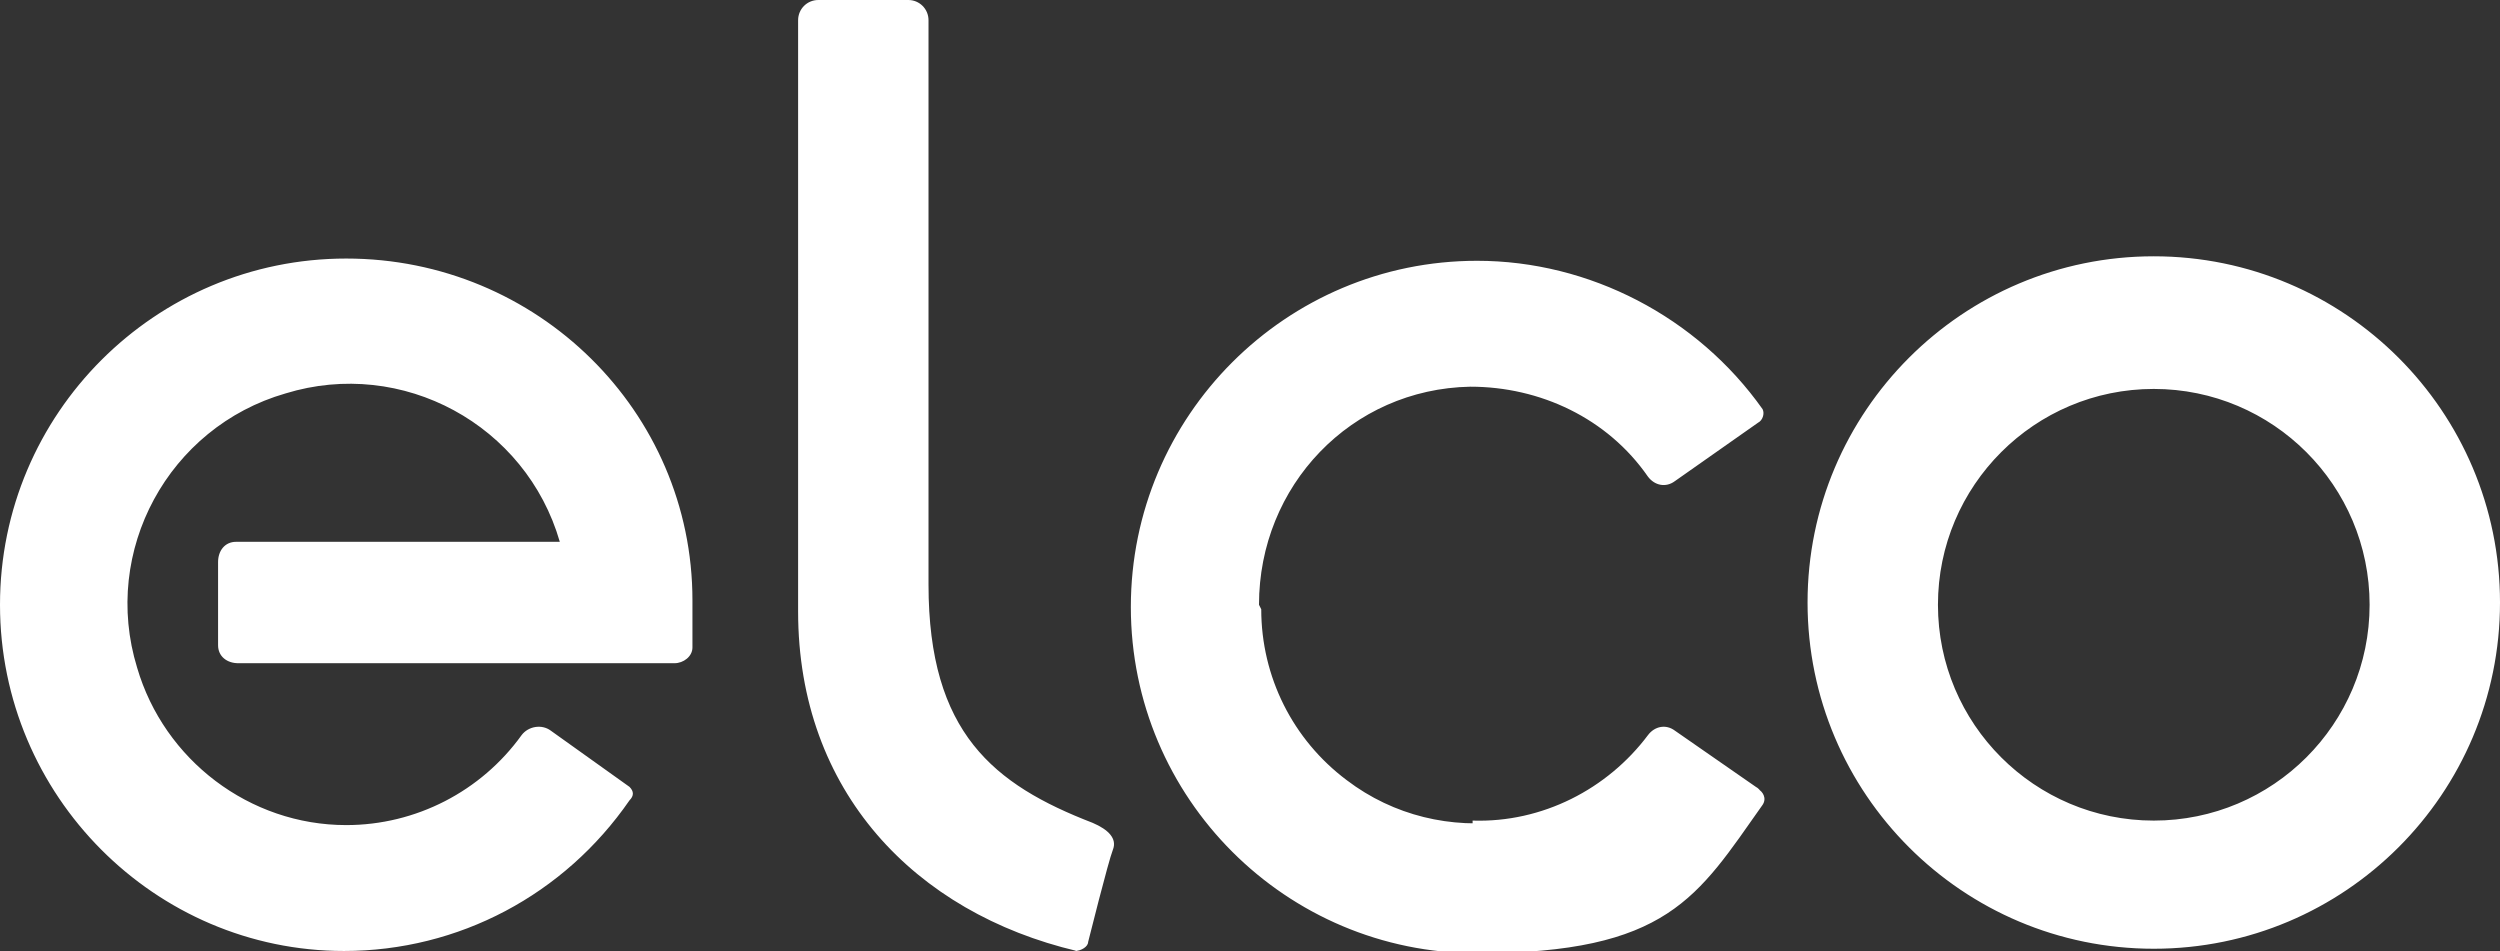 <?xml version="1.0" encoding="UTF-8"?>
<svg xmlns="http://www.w3.org/2000/svg" id="Vrstva_2" version="1.1" viewBox="0 0 111.2 42.3">
  <rect x="0" y="0" width="111.2" height="42.3" fill="#333333" stroke="none"/>
  <defs>
    <style> .st0 { fill: #fff; } </style>
  </defs>
  <g id="Vrstva_1-2">
    <path class="st0" d="M47.9,42.3c-7.2-1.7-12.4-7.1-12.4-15.1V.9c0-.5.4-.9.9-.9h4c.5,0,.9.4.9.9v25.1c0,6.6,2.9,8.9,7.3,10.6.7.3,1.1.7.9,1.2s-1.1,4.1-1.1,4.1c0,.2-.3.4-.6.4M15.4,11.5c8.5,0,15.4,6.8,15.4,15.2v.2c0,.6,0,1.3,0,1.9,0,.4-.4.7-.8.7H10.6c-.5,0-.9-.3-.9-.8h0v-3.7c0-.5.3-.9.8-.9h14.4c-1.5-5.2-7-8.2-12.2-6.6-5.2,1.5-8.2,7-6.6,12.2,1.2,4.1,5,7,9.3,7,3.1,0,6-1.5,7.8-4,.3-.4.9-.5,1.3-.2l3.5,2.5c.2.2.2.4,0,.6-2.9,4.2-7.6,6.7-12.7,6.7C6.9,42.3,0,35.4,0,26.9s6.9-15.4,15.4-15.4M65.6,42.3c5.1,0,9.8-2.5,12.7-6.6.2-.3,0-.6-.2-.7l-3.6-2.5c-.4-.3-.9-.2-1.2.2-1.8,2.4-4.7,3.9-7.8,3.8M56,26.9c0-5.3,4.1-9.6,9.4-9.7,3.1,0,6.1,1.4,7.9,4,.3.4.8.5,1.2.2l3.7-2.6c.2-.1.3-.4.2-.6,0,0,0,0,0,0-2.9-4.1-7.7-6.6-12.7-6.6-8.5,0-15.4,6.9-15.4,15.4s6.9,15.4,15.4,15.4,9.8-2.5,12.7-6.6c.2-.3,0-.6-.2-.7l-3.6-2.5c-.4-.3-.9-.2-1.2.2-3.2,4.2-9.3,5.1-13.5,1.9-2.4-1.8-3.8-4.6-3.8-7.6M95.8,11.4c-8.5,0-15.4,6.9-15.4,15.4s6.9,15.4,15.4,15.4,15.4-6.9,15.4-15.4h0c0-8.5-6.9-15.4-15.4-15.4M105.4,26.9c0,5.3-4.3,9.6-9.6,9.6s-9.6-4.3-9.6-9.6c0-5.3,4.3-9.6,9.6-9.6s9.6,4.3,9.6,9.6h0"></path>
  </g>
</svg>
